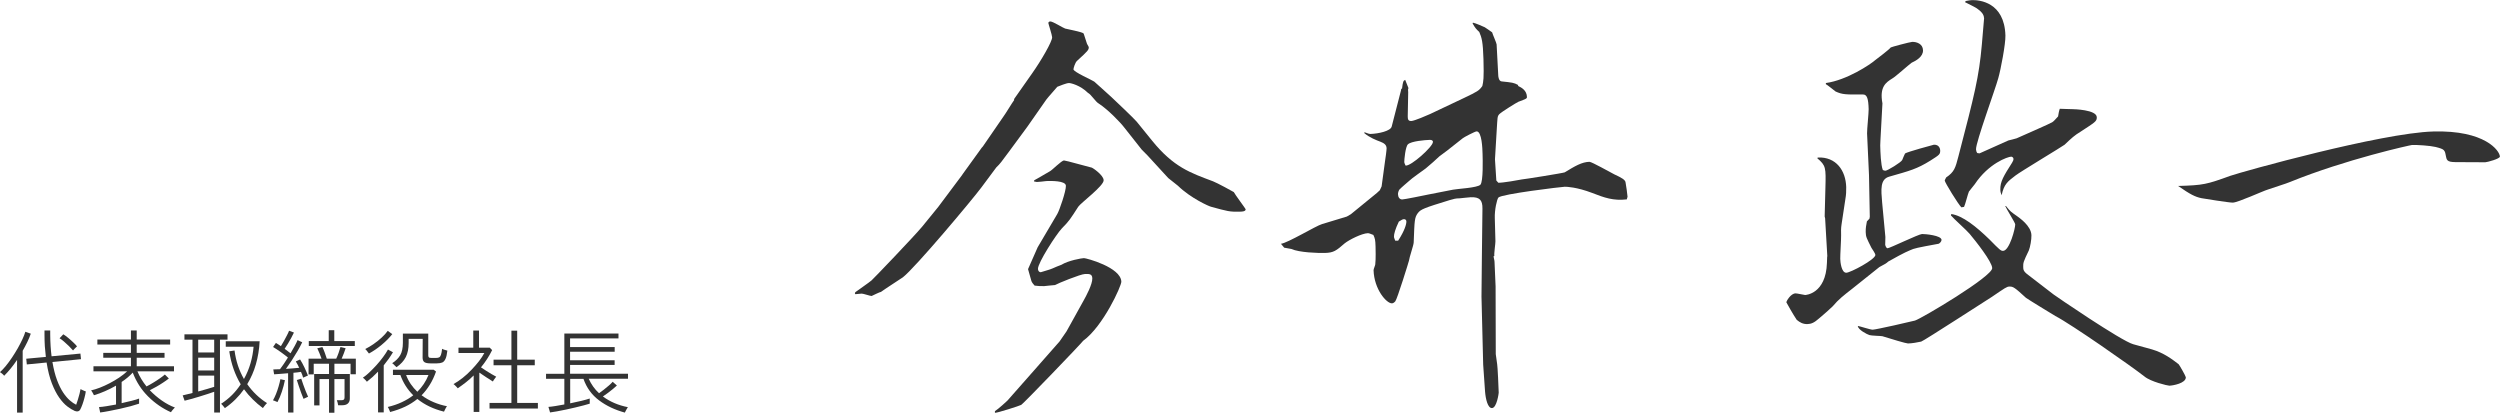 <?xml version="1.0" encoding="UTF-8"?><svg id="_レイヤー_2" xmlns="http://www.w3.org/2000/svg" viewBox="0 0 441.08 72.83"><defs><style>.cls-1{fill:#333;}</style></defs><g id="message_tmb2"><g><g><path class="cls-1" d="M3.01,72.78v-9.28c-.37,.55-.75,1.07-1.14,1.54s-.76,.89-1.14,1.26c-.08-.12-.19-.24-.34-.36-.15-.12-.28-.22-.4-.28,.33-.29,.68-.66,1.04-1.1s.73-.94,1.09-1.48c.36-.54,.7-1.09,1.02-1.65,.31-.56,.59-1.09,.82-1.59,.23-.5,.41-.94,.51-1.31l.96,.34c-.16,.47-.36,.96-.61,1.47-.25,.51-.52,1.03-.82,1.55v10.9h-1.01Zm10.14-.3c-.38-.16-.81-.42-1.28-.78s-.94-.87-1.41-1.53c-.47-.66-.9-1.49-1.3-2.51s-.71-2.25-.94-3.7l-3.49,.34-.1-1.01,3.46-.32c-.07-.6-.13-1.22-.18-1.87-.04-.65-.06-1.34-.06-2.06v-.74h1.01v.7c.01,1.43,.09,2.71,.24,3.86l5.09-.48,.1,.99-5.04,.5c.21,1.24,.48,2.3,.81,3.18,.33,.88,.69,1.61,1.08,2.2,.39,.59,.79,1.05,1.19,1.4s.77,.6,1.11,.76c.1-.26,.2-.56,.3-.9,.11-.35,.2-.69,.29-1.02,.08-.34,.14-.62,.18-.84,.04,.02,.13,.06,.26,.13,.13,.06,.26,.12,.4,.18,.14,.06,.23,.09,.27,.1-.05,.35-.13,.73-.24,1.14s-.22,.79-.35,1.14-.25,.65-.37,.87c-.18,.37-.52,.47-1.02,.29Zm-.27-10.66c-.2-.23-.45-.49-.73-.77s-.57-.54-.86-.79c-.29-.25-.55-.45-.78-.58l.66-.7c.25,.15,.53,.36,.85,.62s.62,.54,.91,.81c.29,.27,.51,.5,.66,.7-.03,.03-.1,.1-.21,.2s-.21,.2-.3,.3c-.1,.1-.16,.17-.19,.22Z"/><path class="cls-1" d="M17.68,72.8l-.21-.98c.36-.02,.81-.07,1.34-.16,.53-.08,1.08-.18,1.66-.29v-3.33c-.63,.36-1.28,.69-1.95,.98-.67,.29-1.32,.53-1.95,.71-.01-.04-.05-.12-.12-.25-.07-.12-.14-.25-.21-.37-.07-.12-.13-.2-.17-.23,.48-.11,1-.27,1.57-.49,.56-.22,1.14-.48,1.71-.78,.58-.3,1.13-.63,1.66-.98,.53-.36,1-.73,1.42-1.11h-5.94v-.9h6.61v-1.5h-4.88v-.86h4.88v-1.47h-5.92v-.88h5.92v-1.6h1.02v1.6h5.9v.88h-5.9v1.47h4.91v.86h-4.91v1.5h6.58v.9h-6.45c.38,.93,.92,1.81,1.6,2.66,.36-.18,.76-.4,1.18-.66s.83-.51,1.2-.78c.37-.26,.66-.48,.86-.66l.7,.7c-.27,.21-.59,.45-.98,.7-.38,.26-.78,.5-1.2,.74-.42,.24-.81,.45-1.18,.63,.65,.68,1.36,1.29,2.12,1.82,.76,.53,1.53,.94,2.31,1.23-.04,.03-.12,.11-.22,.22-.11,.12-.21,.23-.3,.35-.1,.12-.15,.2-.18,.26-1.48-.66-2.82-1.58-4.01-2.76s-2.1-2.59-2.73-4.23c-.27,.3-.57,.58-.9,.86-.33,.27-.68,.54-1.06,.79v3.74c.63-.14,1.22-.28,1.78-.42,.56-.14,.99-.27,1.3-.39v.9c-.41,.14-.91,.29-1.5,.45-.6,.16-1.23,.31-1.9,.46-.67,.14-1.3,.27-1.91,.39-.61,.12-1.13,.2-1.57,.26Z"/><path class="cls-1" d="M37.79,72.78v-3.66c-.32,.12-.71,.25-1.18,.4-.46,.15-.95,.3-1.46,.46-.51,.15-.99,.3-1.44,.42-.45,.13-.83,.23-1.14,.3l-.34-.94c.19-.04,.44-.1,.74-.18,.3-.07,.63-.15,.99-.24v-9.41h-1.42v-.94h7.6v.94h-1.33v12.85h-1.02Zm-2.82-10.59h2.82v-2.26h-2.82v2.26Zm0,3.17h2.82v-2.26h-2.82v2.26Zm0,3.71c.55-.15,1.09-.3,1.6-.45,.51-.15,.92-.27,1.22-.37v-1.98h-2.82v2.8Zm4.7,2.93s-.08-.1-.17-.22c-.09-.11-.18-.22-.28-.33-.1-.11-.17-.18-.21-.21,.71-.46,1.36-.98,1.94-1.56,.58-.58,1.08-1.21,1.52-1.88-.49-.82-.91-1.71-1.25-2.67s-.6-2.01-.77-3.15l.93-.14c.12,.93,.32,1.81,.6,2.66,.28,.84,.64,1.63,1.06,2.37,.5-.9,.89-1.83,1.17-2.81,.28-.98,.45-1.94,.53-2.89h-4.91v-.96h5.98c-.07,1.43-.3,2.78-.66,4.05s-.88,2.44-1.53,3.52c.95,1.35,2.11,2.47,3.49,3.34-.05,.04-.13,.13-.24,.25-.11,.12-.21,.25-.3,.37-.1,.12-.16,.21-.19,.26-.64-.48-1.24-.99-1.79-1.54-.56-.55-1.07-1.14-1.54-1.78-.92,1.3-2.04,2.41-3.38,3.33Z"/><path class="cls-1" d="M48.96,70.94s-.12-.05-.24-.1c-.12-.04-.23-.09-.34-.14-.11-.05-.18-.07-.22-.07,.18-.31,.36-.68,.53-1.1,.17-.43,.33-.87,.46-1.34s.25-.89,.32-1.29l.8,.18c-.13,.65-.31,1.33-.54,2.03-.23,.7-.49,1.31-.77,1.82Zm1.87,1.82v-6.91c-.46,.04-.9,.08-1.34,.11-.43,.03-.81,.06-1.13,.08l-.14-.86c.16-.01,.34-.02,.54-.02,.2,0,.42-.01,.64-.02,.19-.25,.41-.55,.66-.92,.25-.37,.49-.75,.74-1.14-.36-.3-.79-.62-1.27-.97-.49-.35-.94-.64-1.35-.89l.5-.72c.14,.09,.28,.18,.43,.27s.3,.2,.45,.3c.17-.27,.35-.57,.54-.92s.37-.68,.54-1.01c.17-.33,.29-.59,.36-.79l.86,.32c-.13,.28-.29,.59-.47,.93-.19,.34-.38,.68-.58,1.02-.2,.34-.4,.64-.59,.92,.18,.14,.36,.28,.54,.41,.18,.13,.35,.26,.5,.38,.27-.46,.51-.89,.74-1.3,.22-.41,.39-.75,.5-1.02l.82,.38c-.22,.47-.5,.98-.82,1.54-.32,.55-.66,1.1-1.02,1.65s-.7,1.05-1.03,1.5c.43-.02,.84-.05,1.25-.09,.41-.04,.77-.07,1.09-.1-.1-.21-.19-.41-.3-.6-.1-.19-.2-.36-.3-.52l.75-.35c.26,.39,.51,.86,.76,1.38,.25,.53,.46,1.02,.63,1.46-.04,.01-.12,.04-.24,.1-.12,.05-.23,.11-.35,.16s-.2,.09-.26,.11c-.04-.16-.1-.33-.16-.5-.06-.18-.14-.35-.22-.52-.18,.03-.39,.06-.62,.09-.23,.03-.47,.05-.71,.07v7.01h-.93Zm2.72-2.4c-.12-.27-.25-.6-.4-1.01s-.29-.82-.43-1.23c-.14-.42-.26-.77-.35-1.07l.78-.24c.1,.3,.21,.65,.35,1.04s.29,.78,.44,1.17c.15,.38,.3,.71,.42,.98-.04,.01-.12,.04-.23,.1-.11,.05-.23,.11-.34,.16-.12,.05-.2,.09-.24,.11Zm4.5,2.46v-5.94h-1.68v4.64h-.94v-5.54h2.62v-1.81h-2.7v1.89h-.91v-2.78h2.29c-.11-.31-.23-.63-.37-.97s-.27-.62-.38-.86l.9-.22c.14,.28,.28,.61,.42,1,.14,.39,.26,.74,.36,1.05h1.66c.14-.29,.28-.63,.42-1.02,.14-.39,.25-.74,.33-1.04l.91,.22c-.07,.24-.18,.52-.3,.86-.13,.34-.26,.67-.4,.98h2.5v2.75h-.93v-1.86h-2.85v1.81h2.72v4.34c0,.36-.11,.65-.33,.86-.22,.21-.56,.32-1.03,.32h-.7c-.01-.13-.04-.28-.09-.46s-.09-.33-.14-.43h.8c.19,0,.33-.03,.42-.1,.09-.06,.14-.2,.14-.4v-3.23h-1.79v5.94h-.94Zm-3.57-11.78v-.86h3.52v-1.92h.98v1.92h3.62v.86h-8.11Z"/><path class="cls-1" d="M66.7,72.75v-7.18c-.65,.68-1.31,1.27-1.97,1.78-.02-.04-.08-.12-.18-.22-.1-.11-.2-.21-.3-.31-.1-.1-.18-.16-.23-.18,.35-.23,.74-.55,1.15-.94s.83-.82,1.26-1.29c.42-.47,.81-.94,1.16-1.42s.64-.91,.86-1.32l.88,.48c-.23,.39-.49,.78-.76,1.17-.27,.38-.56,.76-.87,1.14v8.3h-.99Zm-1.6-10.37s-.09-.12-.18-.23c-.09-.11-.17-.22-.26-.34-.09-.11-.16-.19-.22-.23,.49-.25,.99-.54,1.5-.9,.51-.35,.98-.73,1.41-1.13s.79-.79,1.06-1.18l.8,.58c-.53,.67-1.17,1.31-1.91,1.92-.74,.61-1.47,1.11-2.2,1.5Zm3.73,10.32c-.01-.05-.04-.14-.1-.27-.05-.13-.11-.25-.17-.38-.06-.12-.1-.21-.14-.25,.9-.21,1.72-.49,2.47-.84,.75-.35,1.43-.75,2.02-1.22-1.03-1.02-1.79-2.22-2.27-3.58h-1.31v-.93h7.18l.42,.32c-.3,.85-.66,1.63-1.09,2.32-.43,.69-.91,1.32-1.46,1.87,.66,.49,1.38,.9,2.14,1.22s1.55,.56,2.34,.71c-.04,.04-.1,.13-.18,.27s-.14,.27-.21,.41-.11,.23-.13,.28c-1.83-.45-3.4-1.19-4.7-2.24-.65,.53-1.38,.99-2.18,1.37-.81,.38-1.69,.69-2.65,.94Zm1.12-7.92s-.11-.11-.22-.21c-.1-.1-.2-.19-.3-.3-.1-.1-.18-.16-.25-.18,.64-.41,1.12-.88,1.43-1.42,.31-.54,.47-1.27,.47-2.19v-1.62h4.48v3.84c0,.15,.03,.26,.1,.34,.07,.08,.22,.11,.46,.11h.82c.22,0,.4-.03,.54-.1s.24-.22,.32-.45c.08-.23,.15-.58,.2-1.06,.11,.06,.25,.13,.44,.18s.35,.1,.49,.14c-.07,.65-.18,1.14-.33,1.46s-.34,.54-.58,.64c-.25,.1-.55,.15-.93,.15h-1.17c-.5,0-.85-.08-1.06-.23-.2-.16-.3-.42-.3-.79l.02-3.3h-2.48v.74c0,.97-.17,1.79-.5,2.46-.34,.67-.88,1.27-1.64,1.79Zm3.68,4.34c.86-.84,1.52-1.83,1.97-2.96h-3.95c.21,.58,.49,1.11,.82,1.6,.34,.49,.72,.94,1.16,1.36Z"/><path class="cls-1" d="M83.57,72.69v-6.45c-.43,.43-.88,.83-1.35,1.2-.48,.37-.96,.73-1.46,1.07-.03-.05-.1-.13-.2-.24-.1-.11-.21-.21-.31-.31-.11-.1-.19-.17-.24-.2,.53-.29,1.07-.65,1.61-1.08,.54-.43,1.06-.9,1.55-1.42s.94-1.02,1.34-1.54,.71-.99,.94-1.44h-4.56v-.94h2.61v-3.02h1.01v3.02h1.9l.42,.43c-.27,.54-.57,1.07-.9,1.58s-.69,1-1.07,1.46c.28,.19,.58,.39,.92,.61,.34,.21,.66,.41,.98,.6,.31,.19,.58,.33,.79,.44-.03,.03-.09,.11-.18,.23-.09,.12-.18,.24-.26,.36s-.13,.2-.15,.26c-.32-.19-.7-.43-1.14-.73-.44-.29-.85-.57-1.25-.84v6.94h-.99Zm2.8-.61v-.99h3.86v-6.64h-3.15v-.99h3.15v-5.12h1.02v5.12h3.1v.99h-3.1v6.64h3.65v.99h-8.53Z"/><path class="cls-1" d="M110.3,72.81c-1.78-.48-3.31-1.2-4.6-2.17-1.29-.96-2.21-2.23-2.76-3.8h-2.34v4.32c.68-.14,1.33-.28,1.95-.43s1.12-.29,1.5-.42v.91c-.26,.09-.61,.19-1.06,.3-.45,.12-.94,.24-1.48,.37-.54,.13-1.09,.25-1.64,.37-.55,.12-1.08,.22-1.57,.31-.49,.09-.91,.16-1.25,.2l-.29-.98c.32-.02,.73-.07,1.22-.15,.5-.08,1.03-.17,1.59-.28v-4.53h-3.23v-.88h3.23v-7.1h9.55v.86h-8.54v1.52h7.87v.83h-7.87v1.5h7.86v.83h-7.86v1.55h10.22v.88h-6.93c.43,.98,1.03,1.83,1.82,2.56,.25-.17,.52-.37,.82-.61,.3-.23,.6-.48,.89-.73,.29-.25,.52-.48,.7-.68l.74,.66c-.19,.18-.43,.39-.72,.63s-.59,.47-.9,.7c-.31,.23-.59,.43-.85,.6,.63,.47,1.32,.86,2.07,1.18,.75,.32,1.53,.55,2.34,.71-.03,.04-.09,.13-.17,.26-.08,.13-.15,.27-.22,.4-.07,.13-.11,.23-.14,.28Z"/></g><g><path class="cls-1" d="M150.89,51.56c.46-.35,2.49-1.74,2.88-2.09,.2-.14,7.51-7.77,8.93-9.48l2.84-3.49,4.19-5.6,.13-.2,3.35-4.64,.19-.21,3.66-5.32c.32-.41,1.54-2.45,1.86-2.86v-.2s3.21-4.57,3.21-4.57c1.54-2.18,3.52-5.58,3.5-6.32-.01-.4-.67-2.39-.67-2.52,0-.13,.13-.27,.33-.28,.47-.01,2.24,1.14,2.64,1.26,.47,.12,2.96,.59,3.23,.85,.07,.07,.07,.2,.58,1.72,0,.13,.35,.59,.35,.73,.01,.47-.18,.67-2.07,2.4-.33,.28-.63,1.29-.63,1.49,.01,.47,3.33,1.91,3.67,2.17,.62,.52,1.92,1.75,3.02,2.72,.69,.65,3.92,3.7,4.47,4.35l2.7,3.33c3.81,4.71,6.78,5.69,10.77,7.19,.67,.25,3.6,1.84,3.66,1.9,.14,.33,2.09,2.95,2.09,3.02,.01,.4-.59,.42-.92,.43-1.94,.06-2.28-.07-5.17-.86-.34-.06-3.59-1.5-5.86-3.71-.21-.2-1.5-1.16-1.71-1.36l-3.65-3.98-1.03-1.04-3.05-3.86c-.69-.92-2.9-3.2-4.47-4.22-.68-.38-1.31-1.57-1.99-1.95-1.31-1.3-2.99-1.72-3.33-1.71-.47,.01-1.66,.51-2.05,.66l-1.55,1.78q-.19,.27-.39,.48l-3.34,4.78-3.22,4.37c-1.42,1.91-1.54,2.12-2.26,2.81l-2.64,3.55c-1.68,2.25-11.68,14.17-13.84,15.84-.59,.42-3.35,2.17-3.87,2.58-.2,0-1.45,.64-1.65,.72-.27,0-1.48-.43-1.75-.42-.07,0-1,.1-1.13,.1l-.07-.13,.06-.2Zm24.62,21c.66-.42,2.16-1.8,2.22-1.87,.45-.48,9.09-10.32,9.22-10.46l1.22-1.77,3.05-5.5c.38-.68,1.53-2.79,1.5-3.85-.02-.8-.56-.79-1.29-.77-.8,.02-4.83,1.67-5.29,1.95-.33,0-1.67,.18-1.93,.19-.6,.02-1.14-.03-1.67-.09-.28-.33-.41-.46-.56-.79-.08-.33-.52-1.86-.6-2.12l1.7-3.86,3.45-5.85c.38-.61,1.56-4.06,1.53-4.99-.03-.94-2.7-.86-3.43-.84-.2,0-1.67,.25-1.94,.12-.13,0-.2-.06-.27-.06l.06-.2c.26-.14,.53-.28,2.7-1.55,.46-.21,2.08-1.93,2.55-1.94,.33,0,4.11,1.09,4.92,1.27,.07,0,2.04,1.28,2.07,2.22,.03,1-4.03,3.99-4.48,4.67-1.41,2.18-1.54,2.45-2.9,3.83-.98,1.03-4.24,6.07-4.21,7.14,0,.33,.22,.59,.49,.59,.66-.22,1.59-.45,2.05-.66,.26-.14,1.39-.58,1.59-.65,1.25-.77,3.58-1.17,3.98-1.18,.4-.01,6.53,1.62,6.6,4.16,.02,.73-3.19,7.85-6.73,10.42-.45,.61-10.47,11.02-10.93,11.31-.2,.14-4.31,1.46-4.64,1.4v-.27Z"/><path class="cls-1" d="M225.98,43.02c1.27-.17,6.2-3.18,7.26-3.48l4.38-1.33,.72-.42,4.58-3.74,.52-.48,.32-.68,.61-4.5c.06-.34,.28-1.95,.27-2.22-.02-.67-.49-.92-1.1-1.17-.68-.25-1.96-.75-2.85-1.53l.06-.14c.61,.25,.88,.31,1.08,.3,1.34-.04,3.53-.5,3.71-1.31l1.63-6.33,.06-.34h.13c.16-1.28,.23-1.41,.56-1.56l.58,1.46c-.13,.2-.06,.4-.05,.74,0,.33-.09,3.95-.08,4.21,.01,.47,.02,.87,.63,.85,.53-.01,2.85-1.02,3.31-1.23l1.65-.78,4.35-2.06c2.38-1.14,2.64-1.28,3.22-2.1,.18-.81,.3-1.28,.2-4.75-.09-3.07-.31-3.8-.74-4.79-.55-.52-.69-.65-1.18-1.51l.06-.13c.4,.06,1.82,.68,2.09,.81,.21,.13,1.23,.83,1.3,.9,.08,.33,.79,1.92,.79,2.12l.29,5.48c0,.2,.1,1,.57,1.05,1.94,.21,2.15,.21,2.96,.65l-.06,.14c.68,.31,1.56,.82,1.59,1.96,0,.27-.12,.34-1.51,.85-.33,.14-3.02,1.82-3.35,2.17-.39,.41-.32,.61-.46,2.62l-.32,5.36,.24,3.74,.35,.39c.67,.05,3.86-.51,4.13-.58,.27,0,7.25-1.11,7.58-1.25,1.84-1.12,3.02-1.82,4.36-1.86,.4-.01,3.66,1.84,4.41,2.22,1.22,.57,1.97,.95,1.98,1.48,.08,.4,.33,2.13,.34,2.46,0,.13-.13,.34-.12,.47-2.4,.27-3.95-.29-6.18-1.16-2.64-1-4.44-1.08-4.78-1.07-.6,.02-11.19,1.29-11.71,1.91-.26,.34-.68,2.16-.63,3.63l.11,4.08c.01,.4-.27,2.21-.19,2.61h-.13c0,.34,.15,.67,.16,1,.02,.67,.17,3.74,.19,4.34l.03,11.96,.25,1.8c.07,.26,.26,4.34,.27,5.01,0,.07-.33,2.68-1.19,2.71-.74,.02-1.11-1.57-1.22-2.91l-.33-4.74-.3-12.02,.07-7.09,.1-8.43c.02-1.54-.52-2.06-2.06-2.01-.33,0-1.67,.18-1.93,.19-.87,.02-.93,.09-1.8,.32-4.57,1.4-5.1,1.62-5.62,2.3-.58,.82-.57,1.22-.72,5.17,.01,.4-.79,2.7-.84,3.23,0,.07-2.08,6.81-2.41,7.16-.19,.21-.39,.35-.59,.35-.94,.03-3.14-2.45-3.24-5.86,0-.2,.31-.88,.3-1.01,.11-.94,.06-2.81,.05-3.14-.03-1.2-.11-1.47-.39-2.06-.34-.12-.74-.31-.95-.31-1.07,.03-3.31,1.16-4.1,1.79-1.5,1.31-1.96,1.66-3.49,1.7-1.2,.03-4.55-.07-5.91-.7l-1.28-.23-.55-.66Zm20.71-.58c1.15-1.77,1.46-2.92,1.44-3.38,0-.2-.15-.4-.41-.39-.27,0-.46,.15-.92,.43-.63,1.29-.87,2.23-.86,2.63,0,.13,0,.2,.22,.73h.54Zm9.71-8.98c.73-.15,4.27-.32,4.79-.87,.52-.55,.41-4.56,.38-5.49-.02-.8-.11-3.94-1.05-3.92-.27,0-2.31,1.07-2.44,1.21-2.81,2.22-3.14,2.5-4.12,3.19-.26,.27-1.96,1.79-2.42,2.14-.46,.35-2.56,1.81-2.95,2.22-.46,.41-1.24,1.04-1.7,1.52-.13,.2-.25,.54-.24,.81,.02,.54,.29,.93,.76,.92,.33,0,3.86-.71,4.59-.87l4.39-.86Zm-3.58-8.39c0-.33-.28-.39-.55-.39-.94,.03-3.27,.23-3.86,.78-.46,.41-.66,2.83-.65,3.09,0,.13,0,.2,.22,.66,.94,.17,4.85-3.35,4.83-4.15Z"/><path class="cls-1" d="M322.4,45.26l-.39-6.74-.08-.33,.13-5.02c.1-3.61,.09-3.95-1.42-5.24l.06-.14c3.27-.16,4.95,2.33,5.03,5.21,.02,.6-.02,1.47-.14,2.08l-.68,4.5c-.11,.67-.1,1.34-.08,1.94,.02,.67-.17,3.55-.15,4.15,.01,.53,.2,2.47,1.07,2.45,.74-.02,5.15-2.35,5.13-3.15,0-.2-.56-1.05-.7-1.25-.85-1.71-.99-1.91-1.01-2.78-.02-.74,.1-1.27,.21-1.88l.45-.48,.06-.34-.14-7.35-.34-7.35c-.02-.67,.3-3.69,.28-4.29-.05-1.8-.27-2.6-1.01-2.58-3.01,.02-3.61,.03-4.83-.53-.27-.19-1.44-1.16-1.71-1.29v-.2c3.72-.51,7.86-3.3,8.64-3.99,.46-.35,2.49-1.88,2.81-2.29,.06-.07,3.38-.96,3.78-.98,.8-.02,1.88,.35,1.91,1.48,.03,1.14-1.22,1.84-2.01,2.2-.59,.42-2.87,2.49-3.4,2.77-1.12,.7-2.3,1.47-1.75,4.4l-.31,5.69c0,.2-.09,1.47-.08,1.74,.03,1.2,.1,3.41,.46,4.33,.07,0,.27,.13,.47,.12,.33,0,2.77-1.48,2.95-1.89,.06-.2,.44-1.02,.5-1.15,.39-.28,4.77-1.47,5.1-1.55,1-.03,1.09,.84,1.1,.97,.02,.74-.11,.81-1.75,1.85-2.37,1.47-3.56,1.77-7.21,2.81-1.66,.45-1.48,2.25-1.28,4.58l.57,6.07-.03,1.4c.07,.27,.22,.59,.42,.59,.4-.01,5.48-2.49,6.08-2.51,.53-.01,3.42,.24,3.44,1.04,0,.27-.32,.61-.52,.68-3.86,.71-4.26,.79-5.05,1.15-.79,.29-3.23,1.63-3.82,1.98-.39,.35-.52,.42-1.58,.98l-4.77,3.81c-1.51,1.18-2.42,1.87-3.46,3.11-.33,.34-1.57,1.45-2.41,2.14-.85,.76-1.38,.98-2.05,1-.8,.02-1.35-.3-1.89-.75-.7-1.05-1.54-2.56-1.83-3.09,0-.2,.76-1.56,1.63-1.58,.27,0,1.55,.29,1.68,.29,.07,0,3.67-.17,3.85-5.66l.04-1.14Zm21.86-7.5c2.01,.28,4.41,2.22,6.75,4.49,1.79,1.82,1.99,2.02,2.4,2.01,1.14-.03,2.16-4.01,2.14-4.68,0-.27-1.55-2.7-1.76-3.23h.13c.76,.98,.9,1.04,1.99,1.81,.34,.26,2.45,1.67,2.5,3.34,.02,.74-.21,2.08-.46,2.69-.95,1.97-1.01,2.17-.99,2.9,.01,.47,.02,.8,.91,1.44l4.44,3.42c.14,.13,12,8.25,14.08,8.79l3.3,.91c2.09,.61,3.59,1.77,4.69,2.61,.14,.13,1.26,2.1,1.27,2.3,.03,1.07-2.3,1.47-2.9,1.49-.33,0-3.3-.71-4.39-1.62-2.39-1.87-12.82-9.16-15.74-10.68-.54-.32-4.83-2.94-5.17-3.2-1.99-1.82-2.26-2.01-2.93-1.99-.47,.01-.73,.22-3.09,1.82-.26,.14-12.07,7.81-12.47,7.89-.66,.15-1.66,.32-2.33,.33-.33,0-2.96-.79-4.52-1.28-.27-.06-1.94-.08-2.28-.2-.41-.12-2.03-.95-2.05-1.61,.4,.05,2.23,.67,2.63,.66,.6-.02,6.98-1.47,7.45-1.61,1.19-.37,13.68-7.79,13.63-9.26-.03-1.14-2.94-4.8-3.98-6.04-.48-.59-2.89-2.73-3.3-3.25l.06-.27Zm5.78-34.6c-.02-.67-.57-1.19-1.11-1.57-.27-.26-1.9-1.02-2.24-1.21l.13-.2c.47-.08,.8-.16,1.07-.16,1.27-.04,5.76,.31,5.93,6.25,.04,1.47-.83,6.04-1.26,7.52-.55,2.02-3.96,11.28-3.93,12.55,0,.2,.08,.47,.22,.66l.4,.06,5.09-2.28c.27-.07,1.26-.3,1.46-.38,.46-.21,6.14-2.69,6.27-2.83,.33-.21,.52-.48,1.04-1.03,.06-.4,.17-1.01,.3-1.35,.33,0,1.94,.08,2.28,.07,.13,0,4.22,.08,4.25,1.42,.02,.74-.31,.88-2.87,2.56-1.05,.63-1.57,1.11-2.81,2.29-.33,.28-7.88,4.81-8.67,5.44-1.37,1.04-2.03,1.53-2.44,3.48-.15-.4-.22-.6-.23-1-.04-1.4,.6-2.42,2.07-4.74,.13-.27,.26-.41,.25-.68,0-.27-.28-.39-.41-.39-.6,.02-3.98,1.18-6.42,4.86-.13,.2-.91,1.1-1.03,1.3-.19,.41-.67,2.36-.86,2.7l-.47,.08c-.55-.52-2.93-4.4-2.94-4.73,0-.07,.06-.14,.25-.54,1.44-.98,1.63-1.65,2.17-3.74,2.84-10.91,3.62-13.94,4.13-19.71l.4-4.69Z"/><path class="cls-1" d="M434.48,28.61c-2.01-.01-2.74,.08-2.9-.86-.24-1.33-.24-1.4-1.86-1.82-1.01-.24-3.22-.38-4.16-.35-.2,0-11.64,2.51-21.56,6.54-.13,.07-.53,.22-3.84,1.31-.99,.3-5.28,2.29-6.22,2.32-.6,.02-5.17-.72-5.51-.78-1.14-.23-2.02-.68-4.14-2.16,4.48-.13,5.01-.27,9.24-1.8,2.12-.73,26.55-7.55,35.77-7.81,9.15-.26,11.73,3.41,11.76,4.42,.01,.4-2.24,1-2.58,1.01l-4.01-.02Z"/></g></g></g></svg>